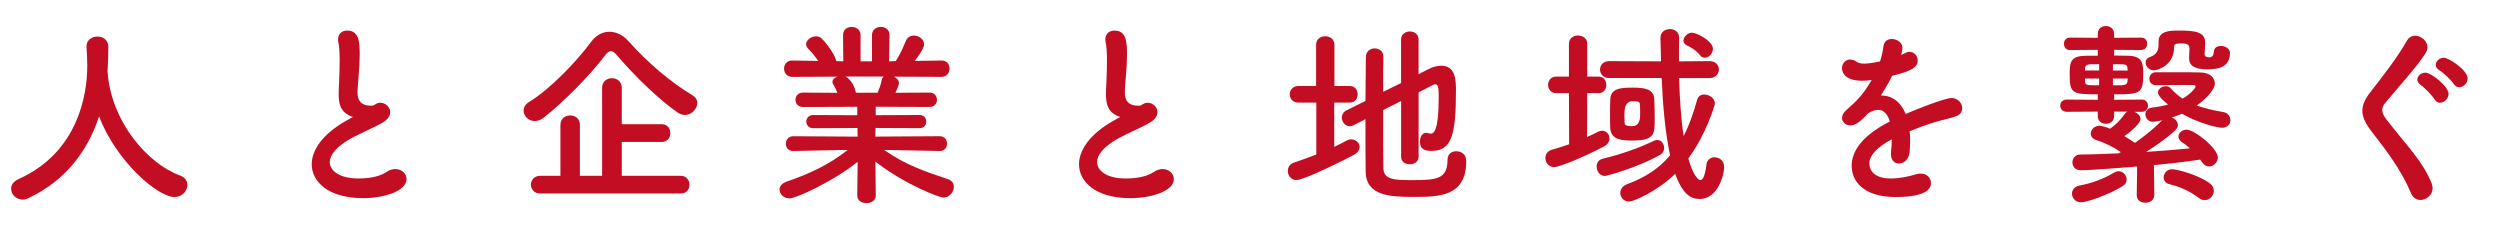 <?xml version="1.0" encoding="UTF-8"?>
<svg id="_レイヤー_1" data-name="レイヤー_1" xmlns="http://www.w3.org/2000/svg" version="1.1" viewBox="0 0 737 68">
  <!-- Generator: Adobe Illustrator 29.7.1, SVG Export Plug-In . SVG Version: 2.1.1 Build 8)  -->
  <defs>
    <style>
      .st0 {
        fill: #c30d23;
      }
    </style>
  </defs>
  <path class="st0" d="M31.69,21.08c.06.12.06.29.06.46,1.1,14.21,11.54,26.56,21.23,30.16,1.62.58,2.26,1.68,2.26,2.84,0,1.74-1.51,3.54-3.83,3.54-4.93,0-17.17-10.56-22.21-23.78-3.25,10.03-9.8,18.97-20.88,24.13-.58.29-1.16.41-1.68.41-1.91,0-3.36-1.57-3.36-3.19,0-1.1.64-2.15,2.15-2.84,19.78-8.82,20.3-29.17,20.3-33.52,0-1.74-.12-3.71-.23-5.45v-.17c0-1.91,1.62-2.9,3.25-2.9s3.19.99,3.19,3.07-.06,4.52-.23,7.02v.23Z"/>
  <path class="st0" d="M102.86,34.01c-2.49-1.33-3.02-3.25-3.02-6.5,0-.93.06-1.97.12-3.13.12-2.67.17-4.76.17-6.5,0-2.55-.12-4.23-.41-5.57-.06-.29-.06-.52-.06-.75,0-1.68,1.28-2.55,2.67-2.55,3.54,0,3.71,3.36,3.71,7.25,0,1.62-.12,3.65-.35,6.55-.12,1.8-.29,3.25-.29,4.41,0,3.6,2.38,3.94,4.12,3.94.87,0,.99-.46,1.68-.7.29-.12.64-.17.93-.17,1.51,0,2.9,1.28,2.9,2.78,0,.99-.64,2.09-2.15,3.02-1.97,1.22-6.61,3.19-9.28,4.64-4.41,2.44-6.38,4.93-6.38,7.08,0,2.32,2.55,4.81,8.53,4.81.93,0,5.51-.06,8.06-1.86.93-.64,1.91-.93,2.73-.93,1.91,0,3.31,1.39,3.31,2.96,0,3.6-6.79,5.63-12.76,5.63-10.5,0-15.2-4.99-15.2-9.98,0-4.18,3.19-8.93,10.21-12.88.12-.06,1.51-.81,1.97-1.1-.35-.06-.81-.23-1.22-.46Z"/>
  <path class="st0" d="M201.92,33.89c-.64,0-1.33-.17-2.03-.64-5.34-3.6-12.99-11.02-18.1-17.05-.64-.75-1.16-1.1-1.68-1.1-.58,0-1.04.35-1.62,1.1-4.64,6.15-12.64,14.15-18.15,18.44-.93.75-1.86,1.04-2.73,1.04-1.86,0-3.25-1.51-3.25-3.07,0-.93.46-1.86,1.62-2.55,6.38-3.89,14.09-12.06,18.39-17.86,1.39-1.86,3.31-2.84,5.28-2.84s4,.93,5.68,2.84c5.51,6.15,12.06,11.83,18.91,15.95.93.58,1.33,1.39,1.33,2.2,0,1.74-1.68,3.54-3.65,3.54ZM159.29,57.04c-1.86,0-2.78-1.33-2.78-2.61s.93-2.61,2.78-2.61h5.92v-15.02c0-1.86,1.45-2.78,2.9-2.78s2.84.93,2.84,2.78v15.02h6.55v-25.93c0-1.91,1.45-2.84,2.9-2.84s2.9.93,2.9,2.84v10.73h11.83c1.68,0,2.49,1.33,2.49,2.61s-.81,2.61-2.49,2.61h-11.83v9.98h17.4c1.68,0,2.55,1.33,2.55,2.67s-.87,2.55-2.55,2.55h-41.41Z"/>
  <path class="st0" d="M277.03,44.51l-14.62-.29h-1.74c6.03,4.29,12.12,6.38,18.73,8.58,1.28.41,1.8,1.33,1.8,2.26,0,1.51-1.28,3.19-3.07,3.19-1.16,0-11.25-3.77-20.07-10.61l.12,9.98v.06c0,1.45-1.39,2.2-2.73,2.2s-2.73-.7-2.73-2.2v-.06l.12-9.92c-7.19,5.8-18.21,10.79-20.07,10.79-1.74,0-2.96-1.28-2.96-2.61,0-.93.64-1.8,2.03-2.32,7.08-2.44,12.47-4.99,18.04-9.34h-1.91l-14.09.29h-.06c-1.45,0-2.15-1.04-2.15-2.15s.75-2.2,2.2-2.2l18.97.12-.06-2.55-13.11.06c-1.28,0-1.97-.99-1.97-1.97,0-.93.7-1.91,1.97-1.91l13.05.06v-2.49l-16.01.06c-1.45,0-2.2-1.04-2.2-2.15,0-1.04.75-2.09,2.2-2.09l10.15.06c-.35-.87-.75-1.74-1.16-2.38-.23-.29-.29-.58-.29-.87,0-.7.64-1.28,1.45-1.51l-13.28.06c-1.62,0-2.44-1.22-2.44-2.44s.81-2.38,2.38-2.38h.06l7.6.12c-.81-1.33-1.91-2.55-3.02-3.71-.35-.41-.52-.81-.52-1.22,0-1.22,1.51-2.32,2.9-2.32.46,0,.93.06,1.33.35,1.04.7,4.12,4.64,4.7,6.96l2.03.06-.06-7.71v-.06c0-1.62,1.28-2.38,2.55-2.38s2.61.81,2.61,2.44v7.71h3.36v-7.71c0-1.62,1.28-2.44,2.61-2.44s2.55.81,2.55,2.38v.06l-.12,7.71,1.97-.06c1.16-1.74,2.2-4.06,2.9-5.8.46-1.22,1.45-1.74,2.44-1.74,1.51,0,3.02,1.16,3.02,2.61,0,.17,0,1.33-2.78,4.87l7.89-.12h.06c1.57,0,2.32,1.16,2.32,2.38s-.75,2.44-2.38,2.44l-13.98-.06c.81.41,1.45,1.04,1.45,1.91,0,.64-.87,2.49-1.04,2.84l10.09-.06c1.45,0,2.15,1.04,2.15,2.15,0,1.04-.7,2.09-2.15,2.09l-15.89-.06v2.49l12.93-.06c1.33,0,1.97.99,1.97,1.97,0,.93-.64,1.91-1.97,1.91l-12.99-.06-.06,2.55,18.97-.12c1.45,0,2.2,1.1,2.15,2.2.06,1.1-.7,2.15-2.09,2.15h-.06ZM249.31,22.58c.58.29,2.38,1.68,2.96,4.58l.06.17h6.38c.46-1.04,1.04-2.61,1.22-3.77.06-.46.29-.75.58-.99h-11.19Z"/>
  <path class="st0" d="M329.06,34.01c-2.49-1.33-3.02-3.25-3.02-6.5,0-.93.06-1.97.12-3.13.12-2.67.17-4.76.17-6.5,0-2.55-.12-4.23-.41-5.57-.06-.29-.06-.52-.06-.75,0-1.68,1.28-2.55,2.67-2.55,3.54,0,3.71,3.36,3.71,7.25,0,1.62-.12,3.65-.35,6.55-.12,1.8-.29,3.25-.29,4.41,0,3.6,2.38,3.94,4.12,3.94.87,0,.99-.46,1.68-.7.29-.12.64-.17.93-.17,1.51,0,2.9,1.28,2.9,2.78,0,.99-.64,2.09-2.15,3.02-1.97,1.22-6.61,3.19-9.28,4.64-4.41,2.44-6.38,4.93-6.38,7.08,0,2.32,2.55,4.81,8.53,4.81.93,0,5.51-.06,8.06-1.86.93-.64,1.91-.93,2.73-.93,1.91,0,3.31,1.39,3.31,2.96,0,3.6-6.79,5.63-12.76,5.63-10.5,0-15.2-4.99-15.2-9.98,0-4.18,3.19-8.93,10.21-12.88.12-.06,1.51-.81,1.97-1.1-.35-.06-.81-.23-1.22-.46Z"/>
  <path class="st0" d="M388.05,30.24h-5.34c-1.62,0-2.49-1.22-2.49-2.44s.87-2.44,2.49-2.44h5.28v-12.18c0-1.68,1.33-2.49,2.67-2.49s2.73.81,2.73,2.49v12.18h4.58c1.51,0,2.26,1.22,2.26,2.44s-.75,2.44-2.26,2.44h-4.64v13.05c1.22-.58,2.44-1.16,3.54-1.8.52-.29.99-.41,1.45-.41,1.39,0,2.49,1.04,2.49,2.26,0,.81-.52,1.68-1.68,2.32-2.03,1.1-14.56,7.42-16.94,7.42-1.57,0-2.55-1.33-2.55-2.67,0-1.04.58-2.09,1.86-2.49,2.2-.75,4.41-1.51,6.55-2.38v-15.31ZM413.04,29.78l-5.28,2.67c0,7.02,0,14.09.06,17.17.12,3.42,3.42,3.48,8.47,3.48,7.08,0,10.44-.23,10.44-5.97,0-1.74,1.22-2.55,2.55-2.55.52,0,2.96.17,2.96,2.96,0,10.5-8.12,10.5-15.6,10.5-6.5,0-13.92-.17-14.04-7.42-.06-3.65-.06-9.45-.06-15.49l-3.54,1.8c-.41.17-.75.29-1.1.29-1.33,0-2.32-1.28-2.32-2.55,0-.81.41-1.68,1.39-2.15l5.57-2.78c0-5.05.12-9.8.12-12.93,0-1.68,1.33-2.55,2.61-2.55s2.55.81,2.55,2.44v.06c-.06,2.38-.06,6.15-.06,10.32l5.28-2.61v-12.82c0-1.57,1.28-2.38,2.61-2.38s2.55.81,2.55,2.38v10.21l2.84-1.45c1.45-.75,2.73-1.04,3.83-1.04,4.18,0,4.35,4.12,4.35,7.25,0,13.28-1.28,17.86-7.19,17.86-2.61,0-3.42-.93-3.42-2.78,0-1.28.64-2.55,1.86-2.55.17,0,.35.06.58.12.23.06.46.12.7.12.93,0,2.38-.81,2.38-10.61,0-2.44-.06-3.94-.99-3.94-.23,0-.41.06-.64.17-.87.46-2.44,1.28-4.29,2.2v19.02c0,1.45-1.28,2.2-2.61,2.2s-2.55-.75-2.55-2.2v-16.41Z"/>
  <path class="st0" d="M462.52,27.46h-3.71c-1.62,0-2.44-1.22-2.44-2.44s.81-2.44,2.44-2.44h3.71v-9.63c0-1.68,1.33-2.49,2.67-2.49s2.73.81,2.73,2.49v9.63h3.36c1.51,0,2.26,1.22,2.26,2.44s-.75,2.44-2.26,2.44h-3.36l-.06,12.93c1.1-.46,2.15-.99,3.13-1.51.46-.23.87-.35,1.28-.35,1.28,0,2.2,1.1,2.2,2.26,0,.87-.46,1.8-1.62,2.38-5.45,2.9-13.05,6.09-14.67,6.09s-2.61-1.33-2.61-2.67c0-1.04.64-2.09,1.91-2.44,1.8-.52,3.48-1.04,5.1-1.62l-.06-15.08ZM473.13,51.87c-1.51,0-2.44-1.39-2.44-2.78,0-.99.52-1.97,1.68-2.26,5.86-1.45,10.79-3.19,15.25-5.34.35-.17.7-.23.99-.23,1.16,0,1.97,1.16,1.97,2.32,0,.81-.35,1.62-1.22,2.09-7.02,3.94-15.89,6.21-16.24,6.21ZM495,22.99c.17,5.8.52,11.89,1.33,17.11,1.62-3.07,2.84-6.55,4-10.73.29-1.04,1.16-1.51,2.09-1.51,1.45,0,3.13,1.1,3.13,2.67,0,.41-2.55,9.05-7.83,16.18,1.28,4.76,2.9,6.38,3.54,6.38.75,0,1.39-1.28,1.8-4.64.17-1.39,1.28-2.09,2.38-2.09,1.39,0,2.84.99,2.84,2.9s-1.62,9.4-7.25,9.4c-2.49,0-4.93-1.22-7.19-7.42-4.99,4.93-12.12,8.18-13.57,8.18-1.57,0-2.61-1.22-2.61-2.55,0-1.04.64-2.09,2.09-2.61,5.16-1.91,9.28-4.52,12.59-8.47-1.45-6.73-2.15-14.96-2.49-22.79h-15.49c-1.8,0-2.67-1.28-2.67-2.49s.87-2.49,2.67-2.49l14.27.06h1.04c-.06-2.38-.12-4.7-.17-6.9v-.06c0-1.68,1.39-2.55,2.78-2.55s2.73.81,2.73,2.61v.06c-.06,2.09-.06,4.41-.06,6.84l9.05-.06c1.8,0,2.73,1.22,2.73,2.44s-.93,2.55-2.73,2.55h-8.99ZM481.14,41.43c-2.9,0-6.26-.17-6.44-3.65-.06-.99-.06-2.2-.06-3.54,0-1.74,0-3.54.06-4.87.12-3.31,2.9-3.54,6.67-3.54,3.48,0,6.21.41,6.32,3.48.06,1.86.12,3.89.12,5.8,0,4.41,0,6.32-6.67,6.32ZM483.51,33.89c0-1.04,0-2.09-.06-3.07,0-.75-.41-.99-2.2-.99q-2.38,0-2.38,3.83c0,.93.06,1.86.06,2.55.06.52.23.99,2.2.99q2.38,0,2.38-3.31ZM501.2,16.32c-1.22-1.57-2.67-2.32-4.06-3.02-.58-.35-.87-.81-.87-1.28,0-1.16,1.28-2.38,2.49-2.38,1.45,0,6.21,2.44,6.21,4.76,0,1.39-1.22,2.61-2.38,2.61-.52,0-.99-.17-1.39-.7Z"/>
  <path class="st0" d="M563.09,41.49c0,.99,0,2.03-.12,3.19-.17,2.32-1.74,3.54-3.13,3.54-1.28,0-2.38-.93-2.38-2.73v-.52c.17-1.39.23-2.73.23-3.89-1.22.64-6.61,3.48-6.61,7.13,0,.99.46,4.41,6.38,4.41,2.67,0,5.63-.7,7.31-1.22.52-.17,1.04-.23,1.45-.23,1.91,0,3.02,1.33,3.02,2.73,0,1.22-.46,4.18-10.38,4.18s-12.99-4.99-12.99-9.22c0-7.08,8.24-11.48,11.25-13.05-.7-2.26-1.86-3.42-3.42-3.42-.93,0-1.91.35-3.02,1.04-2.44,2.73-3.89,3.54-5.16,3.54-1.39,0-2.49-.93-2.49-2.2,0-.7.35-1.57,1.33-2.38,3.13-2.78,4.7-4.23,7.42-8.82-1.04.17-1.97.23-2.84.23-5.86,0-5.92-3.25-5.92-3.71,0-1.33.99-2.55,2.38-2.55.64,0,1.33.23,2.09.75.52.35,1.28.46,2.15.46.46,0,1.97-.06,4.58-.64.52-1.51.75-2.61,1.04-4.58.23-1.45,1.28-2.03,2.44-2.03,1.51,0,3.13,1.04,3.13,2.55,0,.7-.23,1.62-.35,2.15,1.74-.87,1.97-.93,2.38-.93,1.39,0,2.49,1.16,2.49,2.55,0,1.91-1.51,3.07-7.54,4.52-.87,1.8-2.03,3.77-3.31,5.8,3.19,0,5.8,1.8,7.31,5.45,7.31-3.13,12.41-4.7,13.4-4.7,2.09,0,3.25,1.57,3.25,3.02,0,.93-.52,1.86-1.57,2.26-1.8.75-3.71.99-6.73,1.91-2.44.75-4.93,1.68-7.19,2.61.12.87.12,1.8.12,2.78Z"/>
  <path class="st0" d="M635.07,57.56c0,1.45-1.28,2.2-2.61,2.2s-2.55-.7-2.55-2.2v-.06l.12-8.41c-2.15.17-13.51,1.1-16.7,1.1-1.57,0-2.38-1.16-2.38-2.32s.81-2.32,2.38-2.32c2.96,0,6.9-.17,11.25-.35.23-.12.41-.23.64-.35-2.15-1.51-4.87-2.84-7.19-3.54-1.16-.35-1.68-1.16-1.68-1.91,0-1.16,1.04-2.32,2.61-2.32.52,0,1.74.29,3.07.87,1.57-1.1,2.9-2.32,4.35-4.35.23-.35.52-.58.81-.7h-3.94v1.33c0,1.51-1.22,2.26-2.44,2.26s-2.38-.75-2.38-2.26v-1.33l-9.16.06c-1.28,0-1.91-.93-1.91-1.8,0-.93.64-1.8,1.91-1.8l9.16.06v-1.62c-7.37,0-8.29-.12-8.29-5.74,0-3.94.29-5.57,4.93-5.63h3.36v-1.74l-8.24.06c-1.16,0-1.74-.93-1.74-1.86,0-.87.58-1.8,1.74-1.8l8.24.06v-1.16c0-1.57,1.16-2.32,2.38-2.32s2.44.81,2.44,2.32v1.16l7.95-.06c1.22,0,1.8.87,1.8,1.8s-.64,1.86-1.8,1.86l-7.95-.06v1.68c1.28,0,2.61.06,4,.06,4.35.06,4.58,2.2,4.58,5.45,0,5.8-1.04,5.92-8.58,5.92v1.62l8.18-.06c1.22,0,1.8.87,1.8,1.8,0,.87-.58,1.8-1.8,1.8h-2.2c.99.41,1.8,1.22,1.8,2.09,0,1.57-3.83,4.47-4.76,5.1,1.16.7,2.2,1.33,3.13,1.97,3.02-2.15,6.09-4.64,8-6.67-.46.12-2.15.46-2.73.46-1.39,0-2.2-1.16-2.2-2.2,0-.93.58-1.8,1.86-1.97,1.86-.23,3.42-.52,4.81-.93-2.84-2.26-2.96-3.19-2.96-3.54,0-1.04,1.16-1.86,2.26-1.86.58,0,1.16.17,1.57.7.99,1.16,2.15,2.15,3.42,2.96,2.55-1.45,3.83-3.19,3.83-3.6,0-.23-.17-.41-.87-.41h-2.78c-2.49,0-5.34,0-7.95.06h-.06c-1.33,0-1.97-.93-1.97-1.91,0-.93.64-1.91,1.97-1.91,10.32,0,11.43,0,13.11.06,3.02.06,4.23,1.74,4.23,3.25,0,1.86-2.78,4.7-5.34,6.5,2.32.81,4.93,1.45,7.77,1.91,1.45.23,2.15,1.33,2.15,2.38,0,1.16-.81,2.26-2.49,2.26-1.39,0-6.73-1.28-11.77-4.12-.93.41-1.91.75-3.02,1.1.99.35,1.8,1.22,1.8,2.2,0,.52-.29,1.1-.87,1.68-2.15,1.97-5.34,4.29-8.47,6.26,4.47-.29,8.99-.64,12.88-1.04-.7-.64-1.45-1.28-2.32-1.8-.75-.46-1.04-1.1-1.04-1.68,0-1.04,1.04-2.03,2.38-2.03,2.38,0,9.22,5.51,9.22,8.18,0,1.45-1.28,2.67-2.55,2.67-.75,0-1.45-.35-2.03-1.16-.23-.29-.41-.58-.64-.87-3.77.58-8.58,1.16-13.63,1.62l.12,8.82v.06ZM613.55,59.64c-1.74,0-2.73-1.28-2.73-2.55,0-1.04.7-2.09,2.15-2.38,3.89-.75,7.02-1.91,10.38-3.89.41-.23.81-.35,1.22-.35,1.33,0,2.38,1.22,2.38,2.44,0,.7-.35,1.45-1.22,1.97-4.29,2.67-10.67,4.76-12.18,4.76ZM618.83,18.93h-2.32c-1.68.06-1.8.58-1.86,1.33v.52h4.18v-1.86ZM618.83,23.16h-4.18v.75c.06.99.35,1.16,1.91,1.22h2.26v-1.97ZM622.89,18.93v1.86h4.35c0-.23-.06-.46-.06-.64-.06-.87-.23-1.16-1.8-1.22h-2.49ZM622.89,23.16v1.97h2.55c1.22-.06,1.68-.35,1.74-1.22,0-.23.06-.52.06-.75h-4.35ZM650.79,20.44c-4.35,0-5.45-1.39-5.45-3.36,0-1.22.12-1.8.12-2.67,0-1.1-.41-1.62-2.44-1.62-1.74,0-2.09.29-2.09,1.1,0,5.45-4.93,6.84-5.92,6.84-1.51,0-2.49-1.22-2.49-2.32,0-.64.35-1.28,1.22-1.57,2.03-.75,2.61-1.86,2.61-3.83v-.81c0-3.02,3.19-3.19,5.74-3.19,4.58,0,8,.17,8,3.6,0,1.04-.17,2.44-.17,3.36s1.1.93,1.33.93c1.28,0,1.33-1.1,1.39-1.62.06-1.22.99-1.74,2.03-1.74,1.28,0,2.73.81,2.73,1.97,0,4.06-2.96,4.93-6.61,4.93ZM648.23,58.37c-2.61-2.03-5.86-3.42-8.64-4.06-1.22-.29-1.74-1.16-1.74-2.03,0-1.16.93-2.38,2.49-2.38s7.77,1.68,11.08,4.12c.87.64,1.22,1.45,1.22,2.2,0,1.45-1.16,2.78-2.67,2.78-.52,0-1.16-.17-1.74-.64Z"/>
  <path class="st0" d="M713.54,58.95c-1.1,0-2.15-.58-2.73-1.91-3.07-7.31-7.6-12.99-11.66-18.27-1.74-2.26-2.73-4.18-2.73-6.09,0-1.68.7-3.36,2.26-5.39,3.31-4.23,8.12-10.38,10.85-15.25.58-1.04,1.51-1.51,2.44-1.51,1.8,0,3.65,1.57,3.65,3.42,0,.58-.17,1.1-.52,1.68-2.32,3.71-8.82,10.96-11.89,14.67-.64.75-.93,1.45-.93,2.15,0,.87.46,1.8,1.39,2.96,5.92,7.66,10.5,12.01,13.17,18.62.17.52.29.99.29,1.45,0,2.03-1.86,3.48-3.6,3.48ZM717.72,29.31c-.58-.99-2.96-3.48-4-4.18-.75-.52-1.1-1.1-1.1-1.68,0-1.04,1.1-2.03,2.38-2.03,1.74,0,6.84,4.06,6.84,6.26,0,1.45-1.33,2.61-2.55,2.61-.58,0-1.16-.29-1.57-.99ZM723.4,24.79c-.64-.99-3.07-3.36-4.18-4-.81-.46-1.16-1.1-1.16-1.68,0-1.04,1.1-2.09,2.38-2.09,1.45,0,7.02,3.65,7.02,6.09,0,1.45-1.28,2.61-2.49,2.61-.58,0-1.16-.29-1.57-.93Z"/>
</svg>